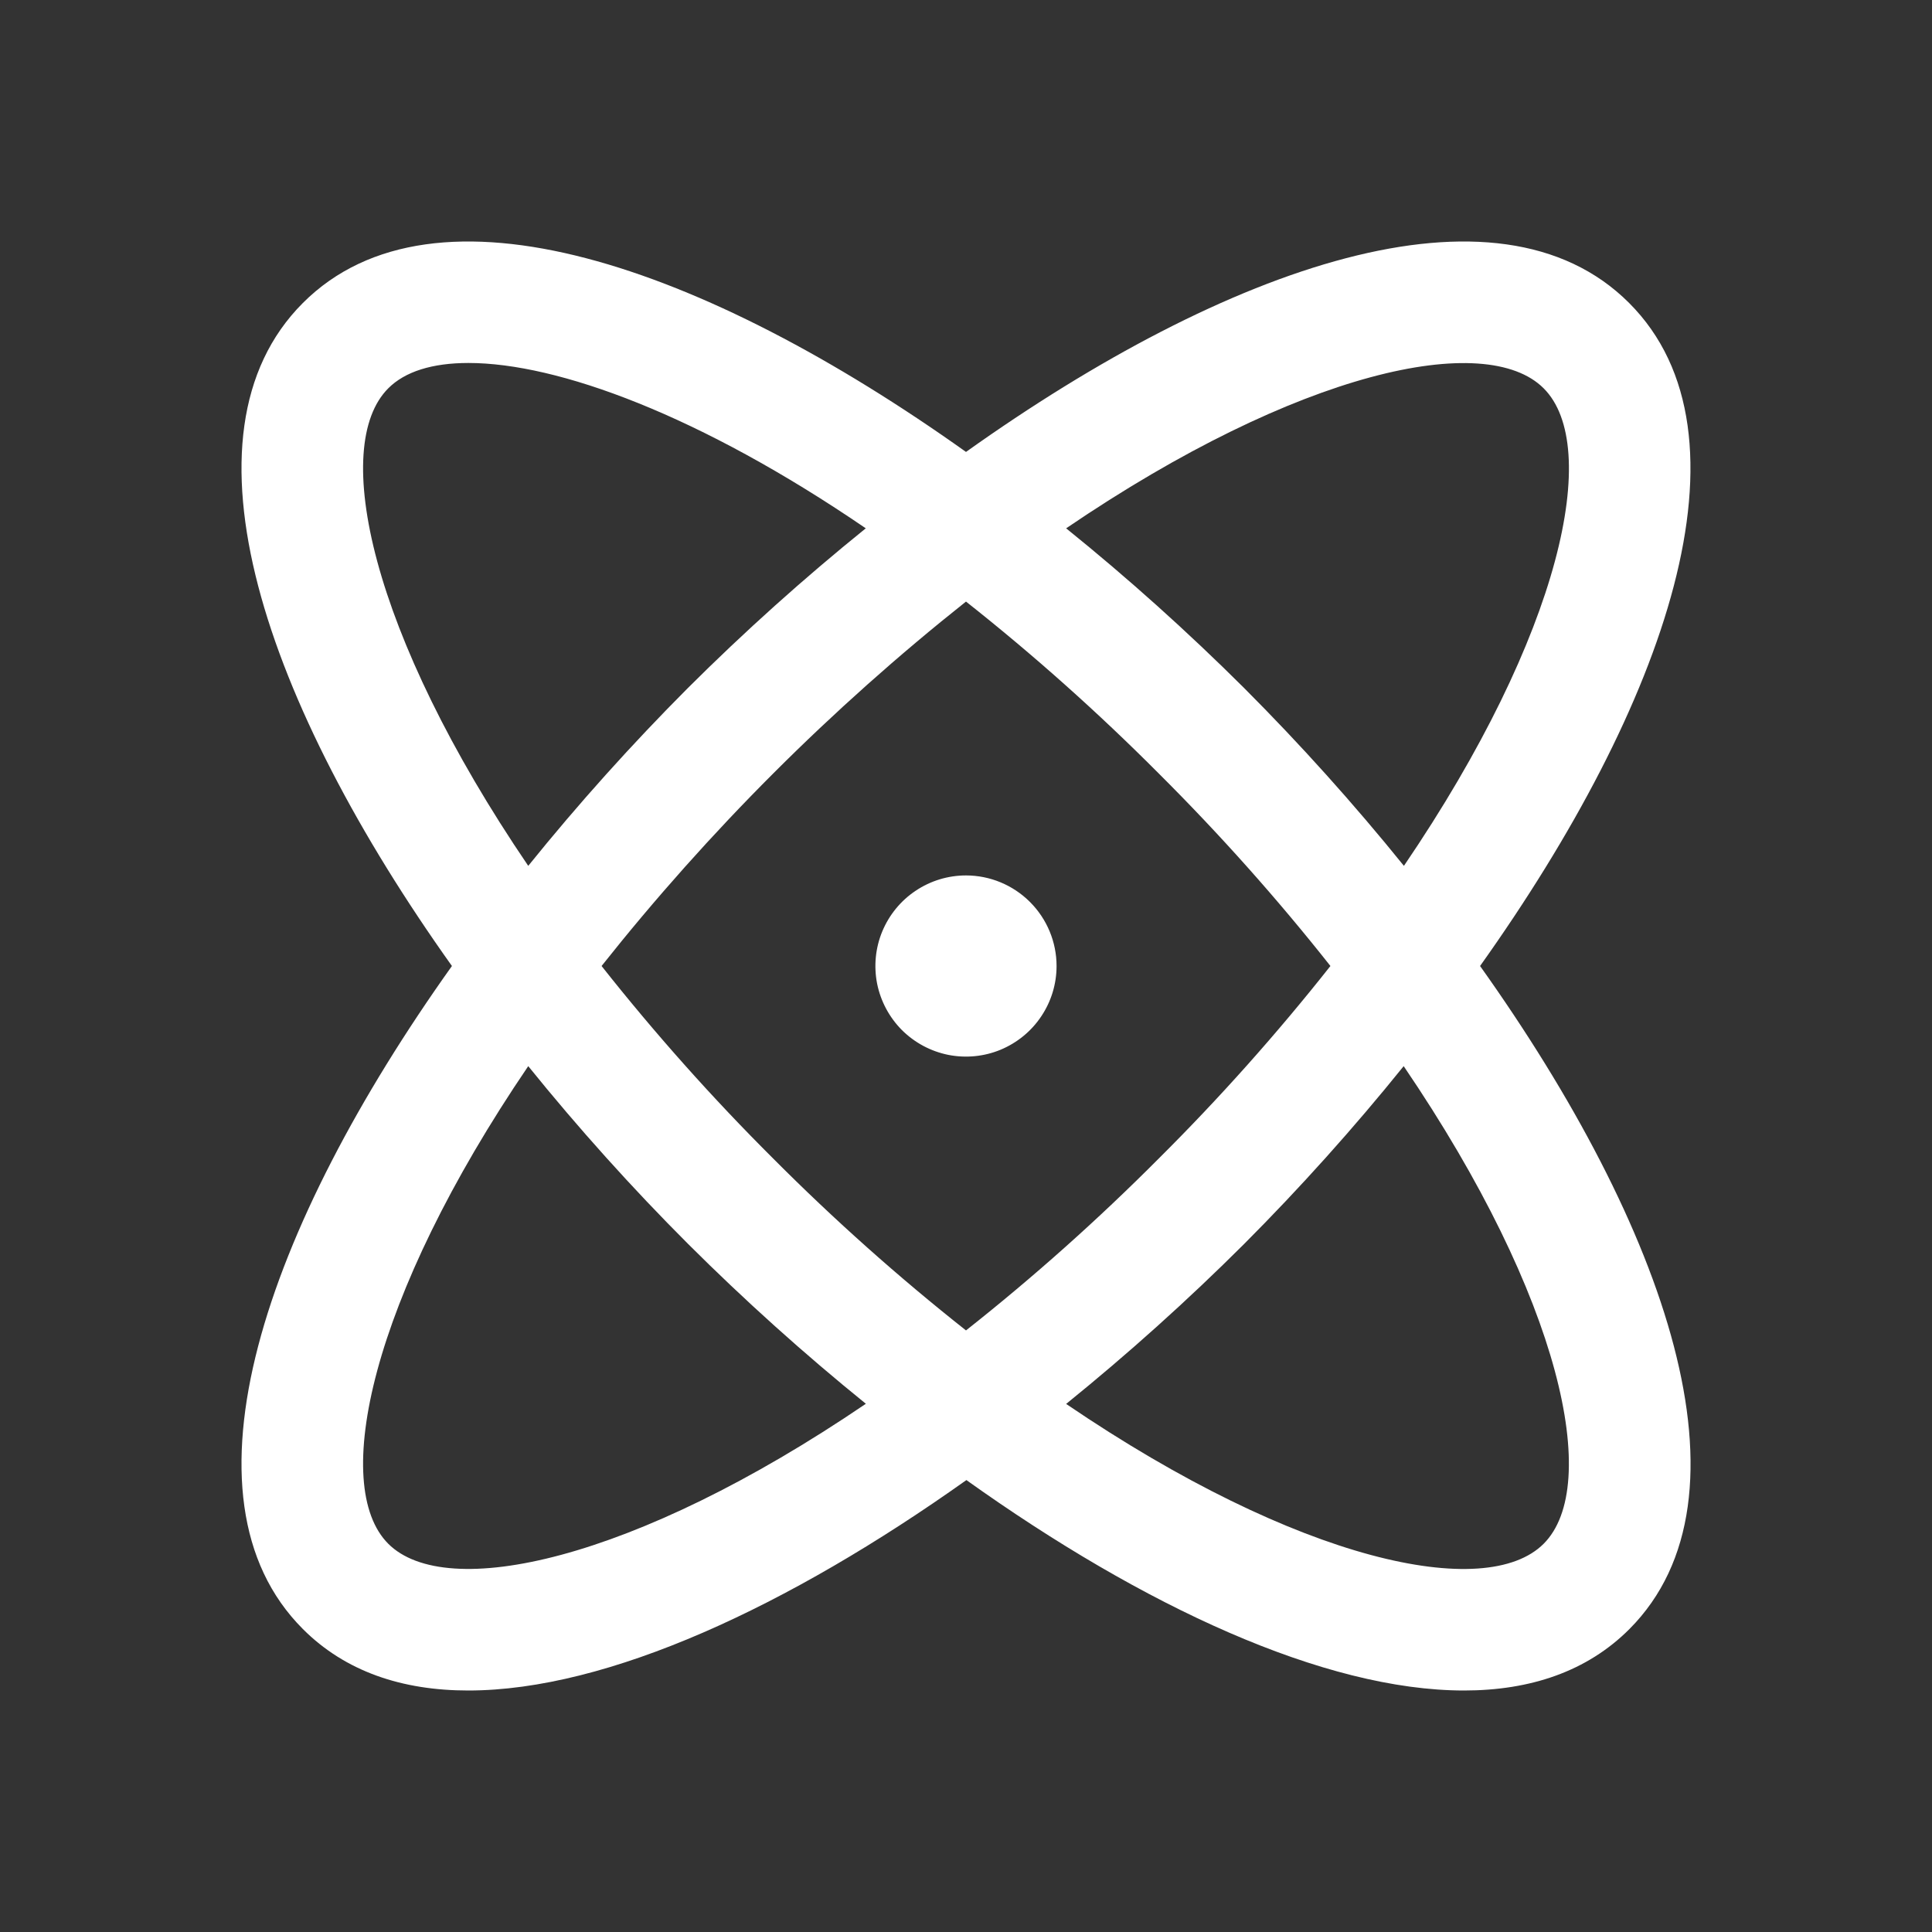 <svg width="24" height="24" viewBox="0 0 24 24" fill="none" xmlns="http://www.w3.org/2000/svg">
<rect x="0" y="0" width="24" height="24" fill="#333333" stroke="none"/>
<path d="M18.386 12C20.697 8.755 21.875 5.402 20.237 3.763C18.598 2.124 15.245 3.303 12 5.614C8.755 3.303 5.402 2.124 3.763 3.763C2.124 5.402 3.303 8.755 5.614 12C3.303 15.245 2.124 18.598 3.763 20.237C4.291 20.765 4.996 21 5.817 21C7.55 21 9.8 19.953 12.005 18.386C14.2 19.953 16.45 21 18.187 21C19.009 21 19.715 20.764 20.241 20.237C21.875 18.598 20.697 15.245 18.386 12ZM19.176 4.824C19.893 5.54 19.409 7.861 17.44 10.756C16.817 9.985 16.154 9.247 15.454 8.546C14.752 7.847 14.015 7.185 13.244 6.563C16.139 4.594 18.46 4.106 19.176 4.824ZM16.527 12C15.864 12.839 15.151 13.639 14.393 14.393C13.638 15.151 12.839 15.864 12 16.527C11.161 15.864 10.361 15.151 9.606 14.393C8.849 13.639 8.136 12.839 7.473 12C8.804 10.323 10.323 8.804 12 7.473C12.839 8.136 13.638 8.849 14.393 9.607C15.151 10.362 15.864 11.161 16.527 12ZM4.823 4.824C5.03 4.616 5.37 4.509 5.819 4.509C6.927 4.509 8.696 5.156 10.755 6.563C9.985 7.185 9.247 7.847 8.546 8.546C7.846 9.248 7.184 9.985 6.562 10.756C4.594 7.861 4.107 5.54 4.823 4.824ZM4.823 19.177C4.107 18.46 4.594 16.139 6.562 13.244C7.185 14.015 7.848 14.753 8.549 15.454C9.25 16.153 9.986 16.815 10.756 17.438C7.861 19.406 5.54 19.894 4.823 19.177ZM19.176 19.177C18.46 19.894 16.139 19.409 13.244 17.44C14.014 16.817 14.752 16.154 15.454 15.454C16.153 14.753 16.815 14.015 17.437 13.244C19.406 16.139 19.893 18.46 19.176 19.177ZM13.125 12C13.125 12.223 13.059 12.44 12.935 12.625C12.812 12.81 12.636 12.954 12.43 13.04C12.225 13.125 11.999 13.147 11.78 13.104C11.562 13.06 11.362 12.953 11.204 12.796C11.047 12.638 10.94 12.438 10.896 12.22C10.853 12.001 10.875 11.775 10.96 11.57C11.046 11.364 11.19 11.188 11.375 11.065C11.56 10.941 11.777 10.875 12 10.875C12.298 10.875 12.584 10.994 12.795 11.205C13.006 11.416 13.125 11.702 13.125 12Z" fill="white"/>
</svg>
